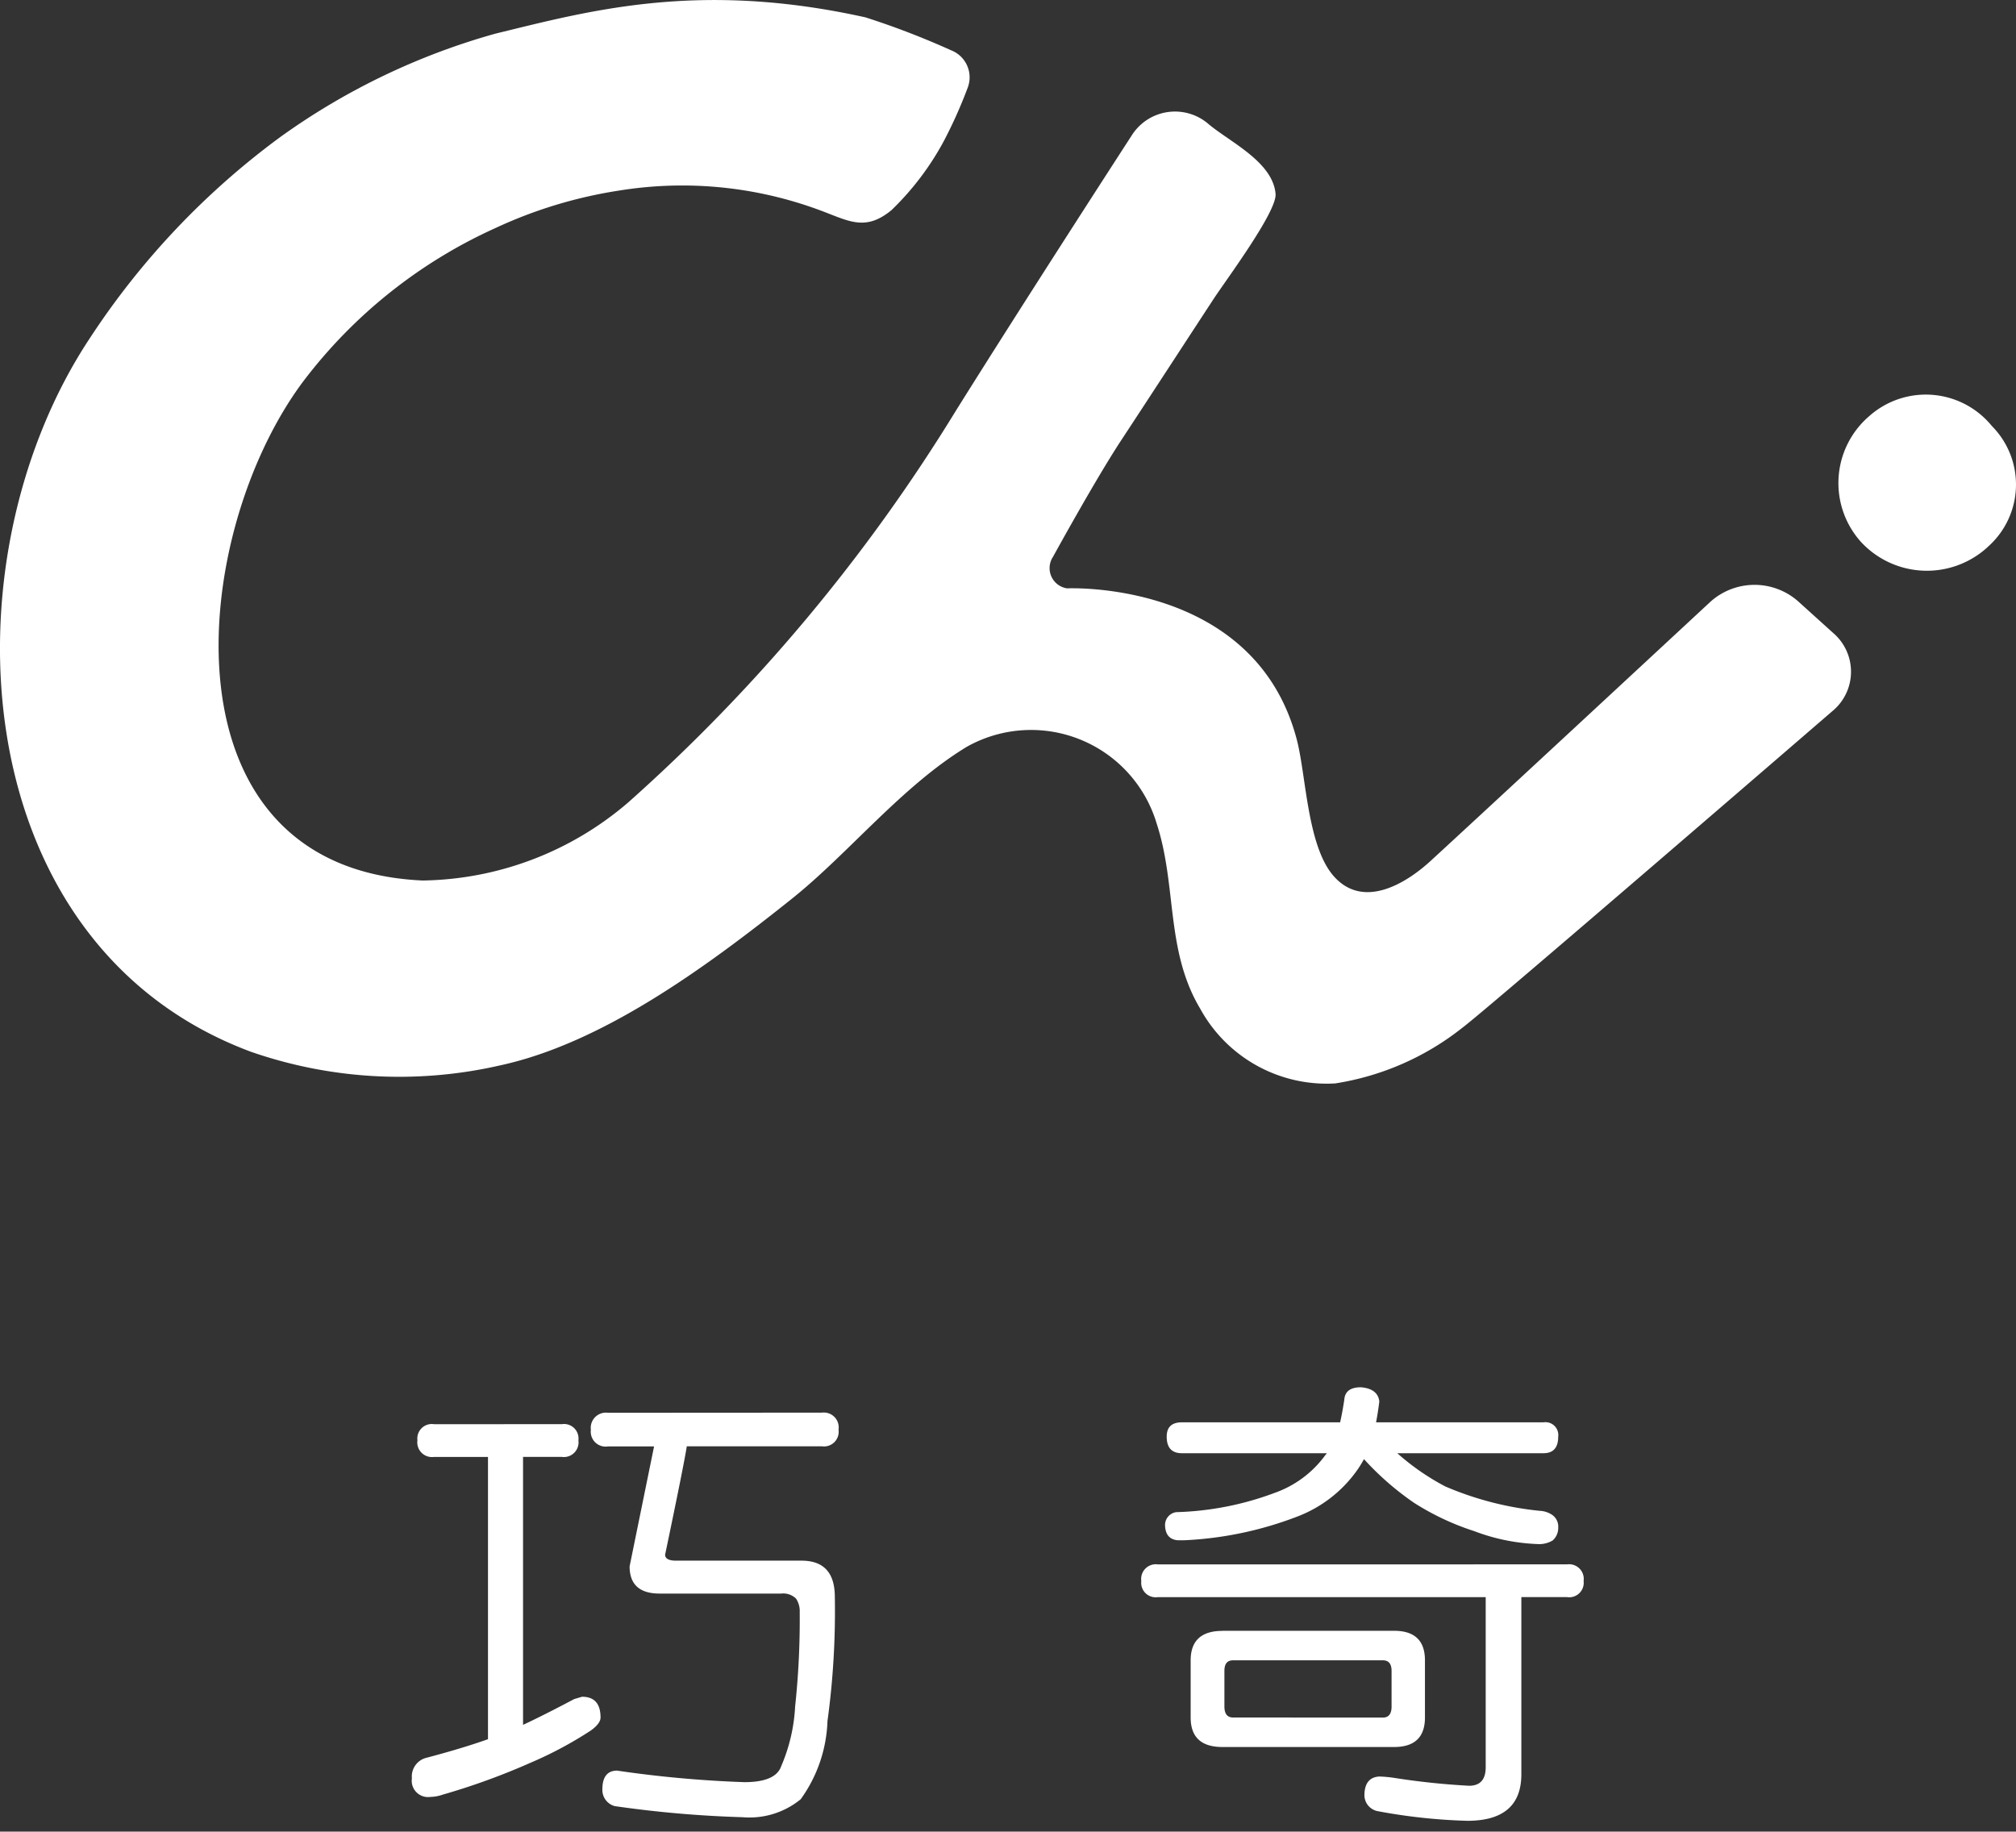 <svg xmlns="http://www.w3.org/2000/svg" width="92.998" height="84.5" viewBox="0 0 92.998 84.5">
  <rect x="0" y="0" width="92.998" height="84.5" fill="#333333" stroke="none"/>
  <g id="chi_logow" transform="translate(-100 -4800)">
    <g id="chi_logo" transform="translate(100 4800.001)">
      <path id="Path_1" data-name="Path 1" d="M43.886,2.324a1.338,1.338,0,0,1,.757,1.712,21.459,21.459,0,0,1-1.081,2.427A12.92,12.92,0,0,1,41.128,9.69c-1.237,1.024-2.016.477-3.368-.015a18.238,18.238,0,0,0-9.21-.883,21.046,21.046,0,0,0-5.689,1.725,23,23,0,0,0-8.9,7.113C8.668,24.76,7.327,40.078,19.5,40.62A14.855,14.855,0,0,0,29,37,80.254,80.254,0,0,0,44.1,18.939c3.348-5.352,8.089-12.665,8.089-12.665a2.361,2.361,0,0,1,3.574-.54c.99.826,2.954,1.737,3.079,3.211.069.817-2.3,3.991-2.853,4.838-1.427,2.178-2.843,4.36-4.273,6.535-1.184,1.8-3.145,5.375-3.145,5.375a.944.944,0,0,0,.65,1.449s8.661-.416,10.6,6.977c.436,1.665.477,4.914,1.708,6.305,1.367,1.543,3.341.322,4.456-.7,2.2-2.015,12.925-11.971,12.925-11.971a3.043,3.043,0,0,1,4.022-.027L84.564,29.2a2.353,2.353,0,0,1-.039,3.608S68.459,46.684,67.453,47.417a12.538,12.538,0,0,1-5.862,2.564,6.651,6.651,0,0,1-6.225-3.446c-1.607-2.692-1.068-5.658-2.009-8.544a6.047,6.047,0,0,0-8.751-3.544c-2.978,1.8-5.452,4.912-8.049,6.992-4.121,3.294-8.843,6.71-13.513,7.716a20.842,20.842,0,0,1-11.477-.637c-13.234-4.94-14.233-22.624-7.434-32.9a35.9,35.9,0,0,1,8.8-9.3,31.508,31.508,0,0,1,9.925-4.768C27.175.5,32.222-.911,39.924.8a37.007,37.007,0,0,1,3.963,1.525" transform="translate(0 0)" fill="#fff"/>
      <path id="Path_2" data-name="Path 2" d="M189.448,46.221a4.142,4.142,0,0,1-5.853-.258,4.064,4.064,0,0,1,.387-5.78,3.927,3.927,0,0,1,5.662.444,3.831,3.831,0,0,1-.2,5.594" transform="translate(-97.763 -20.979)" fill="#fff"/>
    </g>
    <g id="Group_12279" data-name="Group 12279" transform="translate(119.001 4864)">
      <path id="Path_53801" data-name="Path 53801" d="M6.915,1.821a.668.668,0,0,1,.766.744.677.677,0,0,1-.766.766H5.127V15.693q1-.468,2.362-1.191l.361-.106q.851,0,.852.957,0,.276-.447.6a17.879,17.879,0,0,1-2.788,1.49,31.378,31.378,0,0,1-4.042,1.468,1.837,1.837,0,0,1-.574.106A.752.752,0,0,1,0,18.162a.888.888,0,0,1,.617-.936q1.7-.447,2.893-.872V3.332H1.021a.677.677,0,0,1-.766-.766.668.668,0,0,1,.766-.744Zm12-.532a.687.687,0,0,1,.766.787.677.677,0,0,1-.766.766H12.681q-.128.829-1,5,0,.276.511.276h5.787q1.532,0,1.531,1.681a37.432,37.432,0,0,1-.34,5.724,6.519,6.519,0,0,1-1.234,3.6,3.726,3.726,0,0,1-2.681.83,51.823,51.823,0,0,1-5.894-.511.772.772,0,0,1-.575-.766q0-.871.681-.872a52.851,52.851,0,0,0,5.872.532q1.448,0,1.7-.744a7.967,7.967,0,0,0,.639-2.744,37.806,37.806,0,0,0,.212-4.362,1.027,1.027,0,0,0-.17-.617.841.841,0,0,0-.682-.233H11.426q-1.384,0-1.383-1.256l1.128-5.532H9.043a.686.686,0,0,1-.787-.766.7.7,0,0,1,.787-.787Z" transform="translate(0 -0.119)" fill="#fff" stroke="rgba(0,0,0,0)" stroke-width="1"/>
      <path id="Path_53802" data-name="Path 53802" d="M45.688,8.17a.677.677,0,0,1,.765.766.668.668,0,0,1-.765.744H43.581v8.17Q43.581,20,41.091,20a26.107,26.107,0,0,1-4.149-.447.755.755,0,0,1-.6-.766q.02-.787.681-.83a5.678,5.678,0,0,1,.7.064,33.781,33.781,0,0,0,3.447.362q.765,0,.766-.852V9.681H26.814a.668.668,0,0,1-.765-.744.677.677,0,0,1,.765-.766ZM44.6,1.617a.593.593,0,0,1,.681.66q0,.765-.681.765H37.858A11.053,11.053,0,0,0,40.07,4.574,14.756,14.756,0,0,0,44.432,5.7a1.091,1.091,0,0,1,.51.149.655.655,0,0,1,.34.617.771.771,0,0,1-.255.6,1.229,1.229,0,0,1-.6.17,9.142,9.142,0,0,1-3.021-.6,11.987,11.987,0,0,1-2.766-1.3,13.2,13.2,0,0,1-2.319-2.022,4.924,4.924,0,0,1-.3.489,5.982,5.982,0,0,1-2.744,2.149,16.6,16.6,0,0,1-5.277,1.107h-.255q-.575-.042-.6-.681a.6.6,0,0,1,.511-.617A13.993,13.993,0,0,0,32.2,4.872a4.907,4.907,0,0,0,2.34-1.745.315.315,0,0,0,.064-.085H27.921q-.7,0-.7-.765,0-.66.7-.66h7.3q.106-.468.192-1.042Q35.454,0,36.177,0q.787.064.852.659-.064.511-.15.958ZM29.794,11.234h7.914q1.426,0,1.426,1.362v2.638q0,1.362-1.426,1.362H29.794q-1.468,0-1.468-1.362V12.6q0-1.362,1.468-1.362m7.4,4q.4,0,.4-.51V13.085c0-.327-.134-.489-.4-.489H30.283c-.27,0-.4.162-.4.489v1.639q0,.511.4.51Z" transform="translate(7.598)" fill="#fff" stroke="rgba(0,0,0,0)" stroke-width="1"/>
    </g>
  </g>
</svg>
